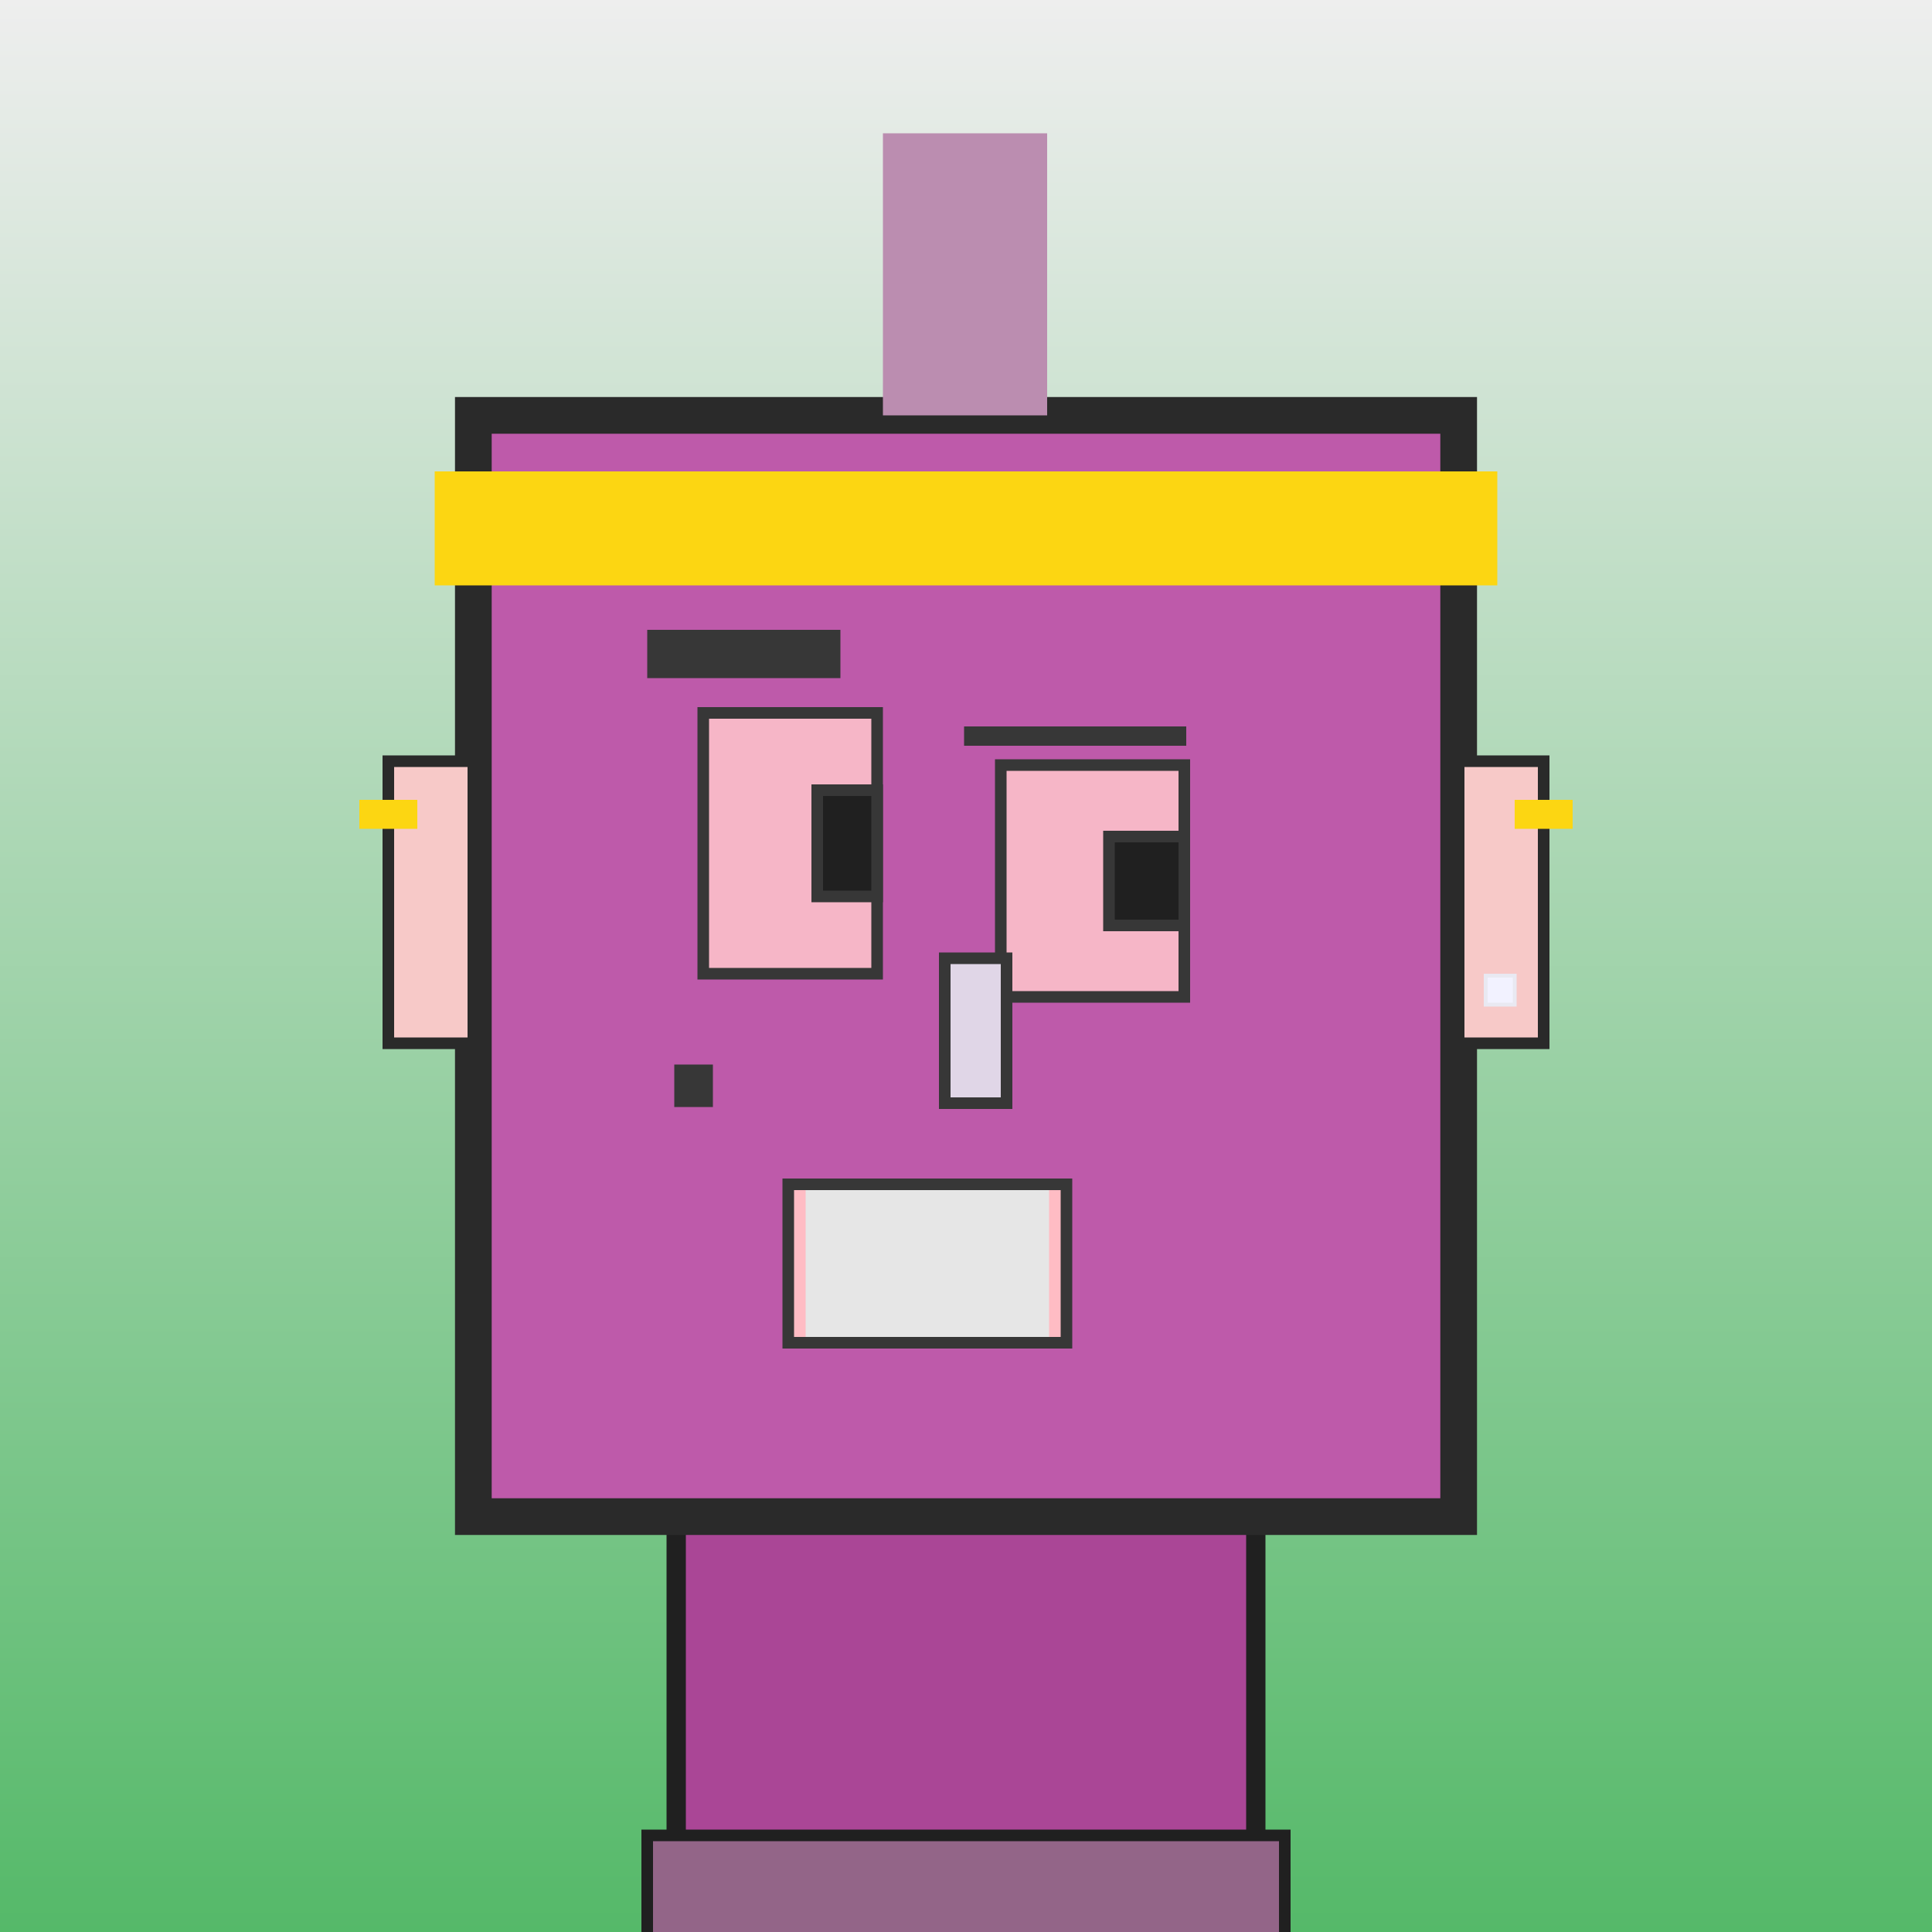 <?xml version="1.0" encoding="utf-8"?><svg viewBox="0 0 1000 1000" xmlns="http://www.w3.org/2000/svg"><defs><linearGradient gradientUnits="userSpaceOnUse" x1="500" y1="0" x2="500" y2="1000" id="bkStyle"><stop offset="0" style="stop-color: #eeeeee"/><stop offset="1" style="stop-color: rgb(85, 185, 105)"/></linearGradient></defs><rect id="background" width="1000" height="1000"  style="fill: url(#bkStyle);" onclick="background.style.fill='rgba(0,0,0,0)'"/><rect x="350" y="785" width="300" height="225" style="fill: rgb(170, 70, 150); stroke-width: 10px; stroke: rgb(32, 32, 32);"/><rect x="245" y="215" width="510" height="570" style="fill: rgb(190, 90, 170); stroke-width: 19px; stroke: rgb(42, 42, 42);"/><rect x="364" y="369" width="90" height="135" style="fill: rgb(246, 182, 199); stroke-width: 6px; stroke: rgb(55, 55, 55);"/><rect x="518" y="396" width="95" height="120" style="fill: rgb(246, 182, 199); stroke-width: 6px; stroke: rgb(55, 55, 55);"/><rect x="423" y="409" width="31" height="55" style="fill: rgb(32,32,32); stroke-width: 6px; stroke: rgb(55,55,55);"/><rect x="574" y="433" width="39" height="46" style="fill: rgb(32,32,32); stroke-width: 6px; stroke: rgb(55,55,55);"/><rect x="489" y="496" width="32" height="75" style="fill: rgb(224, 214, 231); stroke-width: 6px; stroke: rgb(55, 55, 55);"/><rect x="201" y="394" width="44" height="146" style="fill: rgb(247, 201, 200); stroke-width: 6px; stroke: rgb(42, 42, 42);"/><rect x="755" y="394" width="44" height="146" style="fill: rgb(247, 201, 200); stroke-width: 6px; stroke: rgb(42, 42, 42);"/><rect x="335" y="326" width="100" height="25" style="fill: rgb(55, 55, 55); stroke-width: 0px; stroke: rgb(0, 0, 0);"/><rect x="499" y="376" width="115" height="10" style="fill: rgb(55, 55, 55); stroke-width: 0px; stroke: rgb(0, 0, 0);"/><rect x="408" y="613" width="144" height="82" style="fill: rgb(261, 188, 196); stroke-width: 6px; stroke: rgb(55, 55, 55);"/><rect x="417" y="616" width="126" height="76" style="fill: rgb(230, 230, 230); stroke-width: 0px; stroke: rgb(0, 0, 0);"/><rect x="349" y="551" width="20" height="22" style="fill: rgb(55, 55, 55); stroke-width: 0px; stroke: rgb(0, 0, 0);"/><rect x="457" y="69" width="85" height="146" style="fill: rgb(187, 141, 176); stroke-width: 0px; stroke: rgb(0, 0, 0);"/><rect x="225" y="244" width="550" height="59" style="fill: rgb(252, 214, 18); stroke-width: 0px; stroke: rgb(0, 0, 0);"/><rect x="769" y="505" width="15" height="15" style="fill: rgb(242,242,255); stroke-width: 2px; stroke: rgb(233,233,242);"/><rect x="186" y="414" width="30" height="15" style="fill: rgb(252,214,18);"/><rect x="784" y="414" width="30" height="15" style="fill: rgb(252,214,18);"/><rect x="335" y="950" width="330" height="62" style="fill: rgb(147, 101, 136); stroke-width: 6px; stroke: rgb(32, 32, 32);"/></svg>